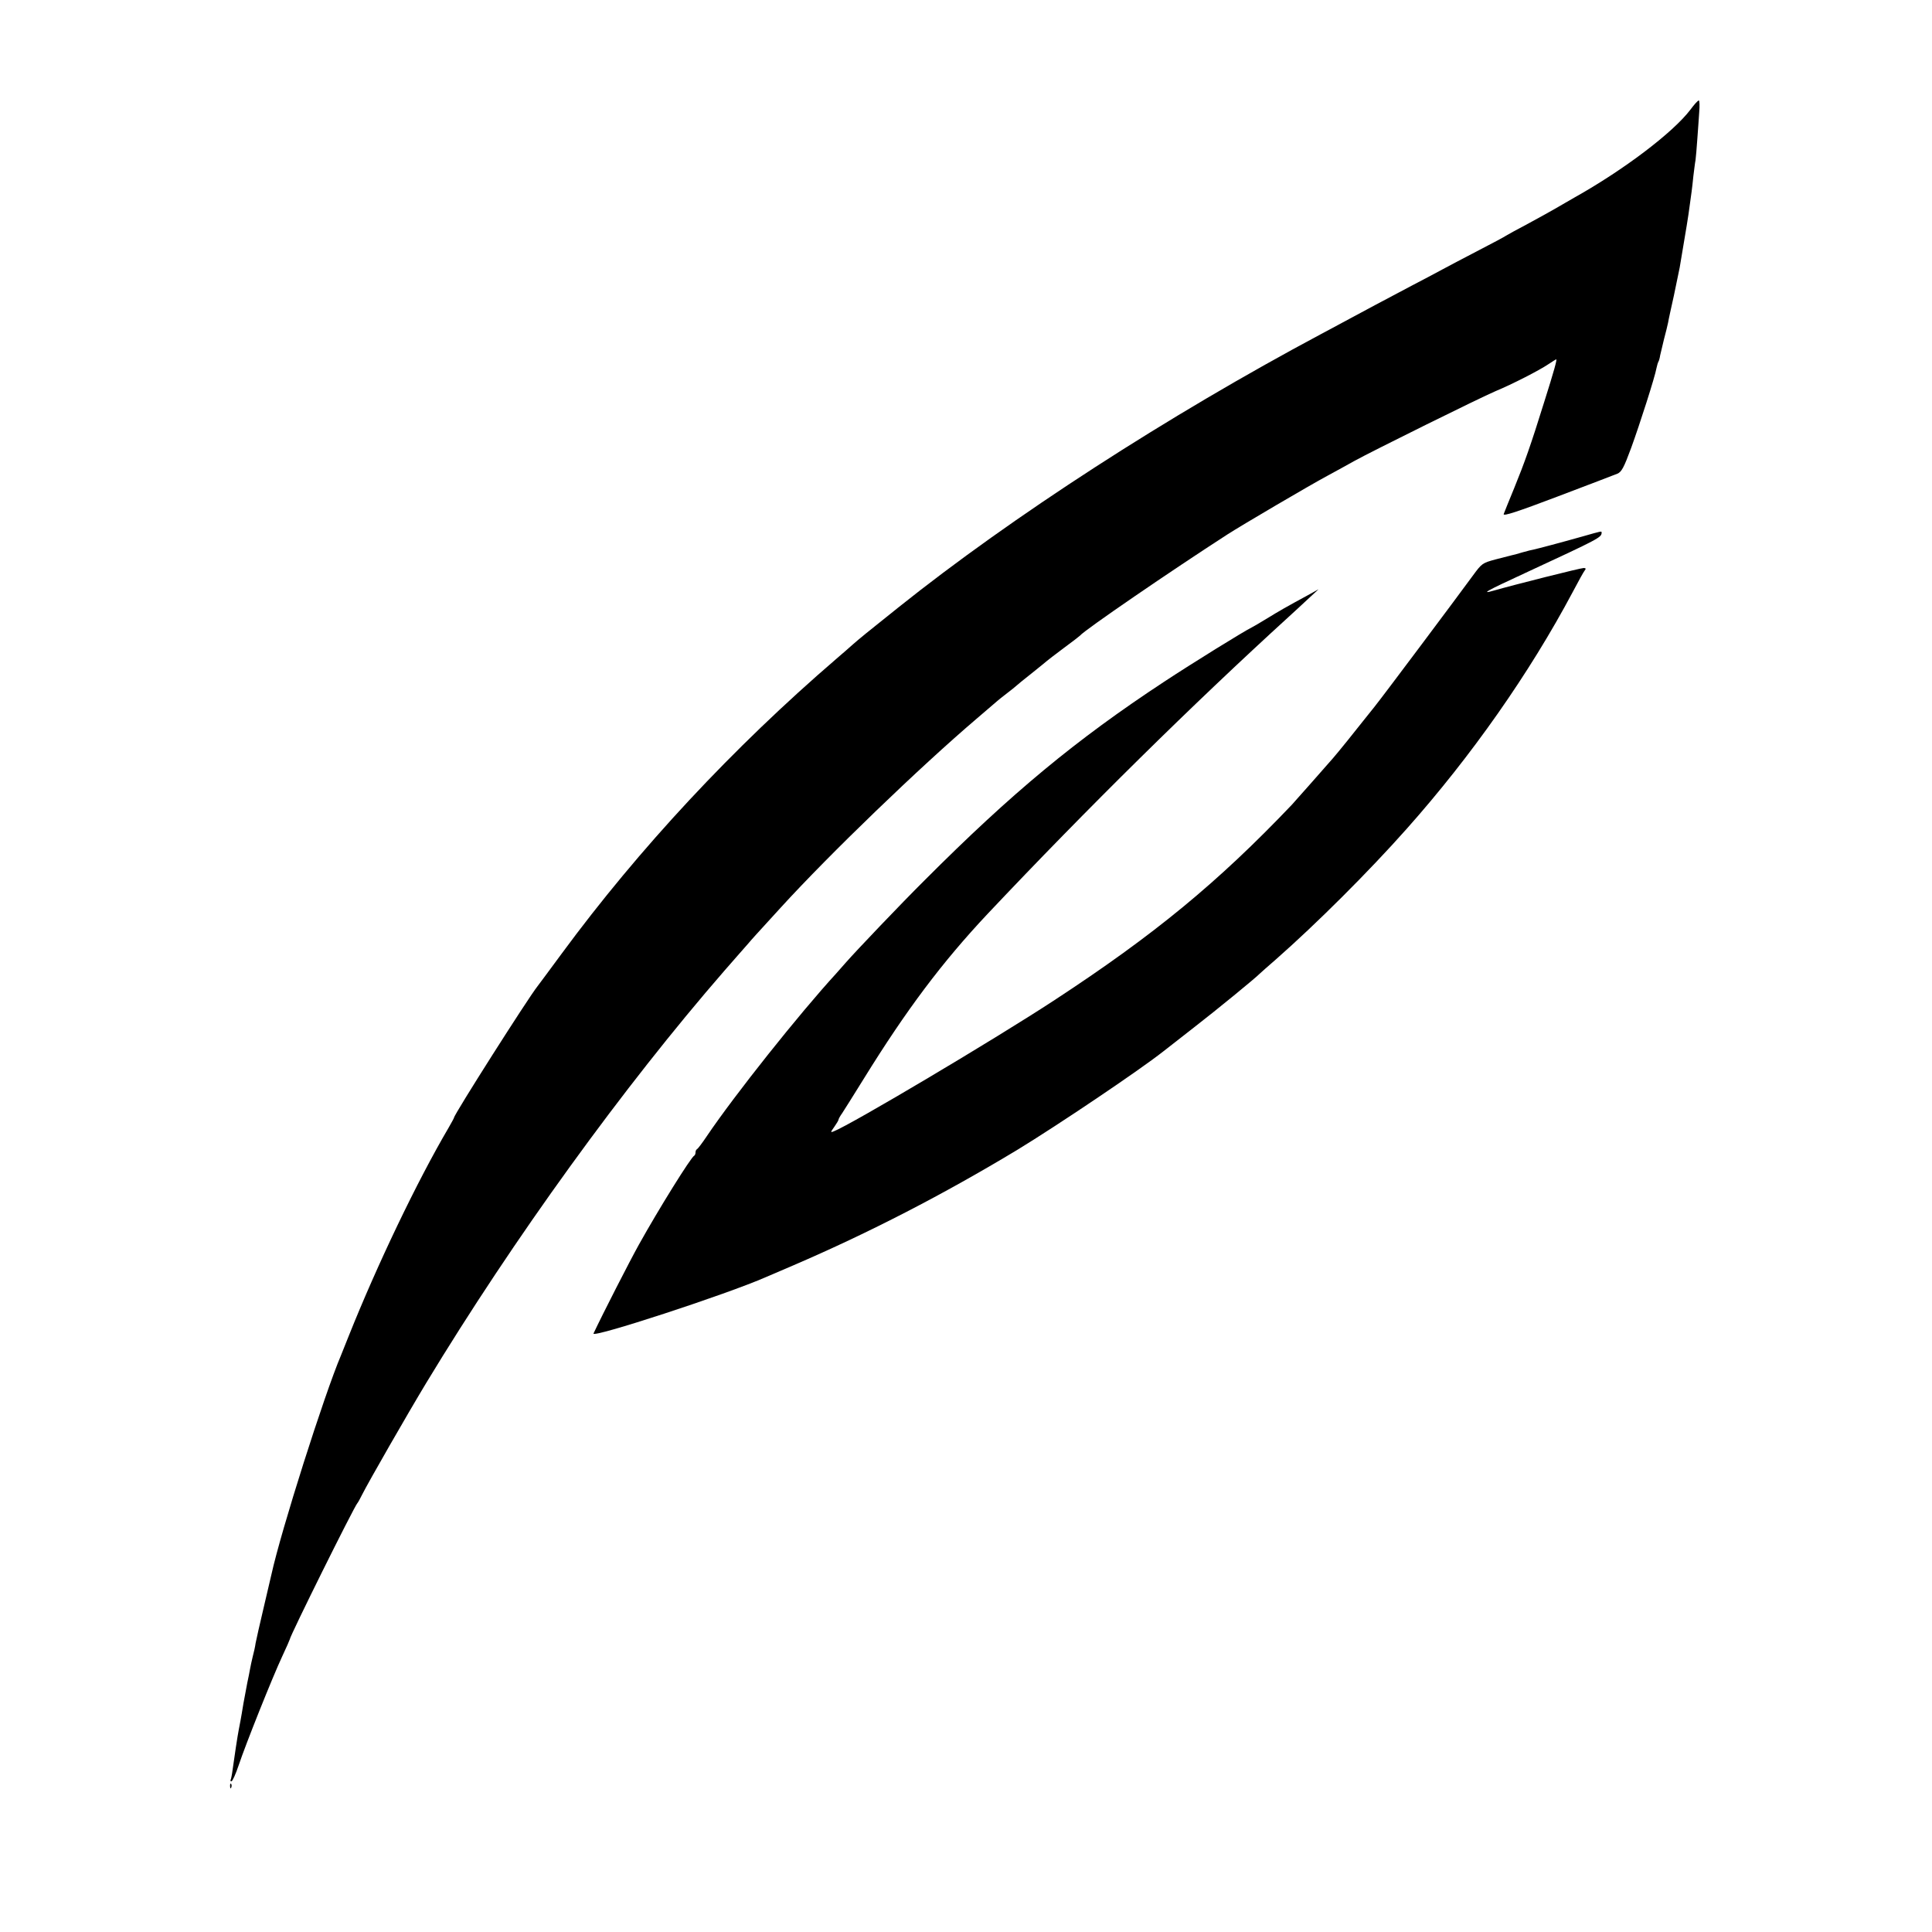<?xml version="1.0" standalone="no"?>
<!DOCTYPE svg PUBLIC "-//W3C//DTD SVG 20010904//EN"
 "http://www.w3.org/TR/2001/REC-SVG-20010904/DTD/svg10.dtd">
<svg version="1.0" xmlns="http://www.w3.org/2000/svg"
 width="1000pt" height="1000pt" viewBox="0 0 1000 1000"
 preserveAspectRatio="xMidYMid meet">
<g transform="translate(0,1000) scale(0.1,-0.1)"
fill="#000000" stroke="none">
<path d="M8750 9433 c-90 -119 -345 -312 -600 -455 -25 -14 -67 -39 -95 -55
-27 -16 -95 -53 -150 -83 -55 -29 -104 -56 -110 -60 -5 -4 -68 -38 -140 -75
-71 -37 -157 -82 -190 -100 -33 -18 -103 -55 -155 -82 -104 -55 -289 -153
-362 -193 -25 -14 -75 -40 -110 -59 -793 -423 -1600 -945 -2188 -1415 -167
-133 -203 -163 -235 -191 -12 -11 -51 -45 -86 -75 -535 -460 -1022 -983 -1421
-1525 -65 -88 -121 -164 -126 -170 -48 -60 -432 -664 -432 -680 0 -2 -13 -26
-28 -52 -163 -277 -370 -710 -517 -1078 -15 -38 -33 -83 -40 -100 -86 -202
-310 -906 -360 -1134 -2 -9 -20 -86 -40 -171 -20 -85 -39 -168 -42 -185 -2
-16 -9 -48 -15 -70 -5 -22 -12 -51 -14 -65 -2 -14 -9 -45 -14 -70 -5 -25 -14
-73 -20 -107 -6 -35 -12 -74 -15 -88 -3 -14 -7 -35 -9 -47 -6 -29 -24 -149
-32 -208 -3 -24 -8 -48 -10 -52 -3 -5 -1 -8 4 -8 5 0 22 37 37 82 37 111 175
456 225 563 22 47 40 88 40 90 0 16 334 689 350 705 3 3 14 23 25 45 32 64
234 416 330 575 452 747 1024 1537 1544 2135 53 60 107 123 121 138 28 33 34
39 169 187 255 280 726 733 1016 980 55 47 102 87 105 90 3 3 25 21 50 40 25
19 47 37 50 40 3 3 39 33 80 65 41 33 77 62 80 65 3 3 41 32 85 65 44 32 82
62 85 65 22 28 475 338 765 525 73 47 427 255 515 302 41 22 104 57 140 77 92
51 652 328 730 361 89 37 227 108 273 139 21 14 40 26 42 26 5 0 -11 -59 -62
-220 -70 -225 -102 -315 -155 -445 -27 -66 -52 -127 -55 -136 -3 -12 71 12
279 91 155 59 295 112 309 118 22 9 34 31 72 134 45 124 123 367 131 413 3 14
7 28 10 33 3 5 7 19 9 33 3 13 12 51 20 84 9 33 18 71 21 85 2 14 16 77 30
140 13 63 27 129 30 145 35 206 45 268 51 315 4 30 9 66 11 80 2 14 6 50 9 80
4 30 8 67 11 81 2 15 6 62 9 105 3 44 8 107 10 142 3 34 2 62 -2 62 -5 0 -24
-21 -43 -47z"/>
<path d="M8190 7223 c-110 -31 -231 -63 -250 -67 -8 -1 -35 -8 -60 -15 -25 -8
-49 -14 -55 -15 -5 -1 -42 -11 -82 -21 -71 -19 -73 -21 -120 -85 -87 -119
-465 -624 -510 -680 -24 -30 -50 -62 -56 -70 -35 -45 -135 -169 -158 -195 -45
-52 -202 -229 -213 -241 -383 -402 -711 -672 -1227 -1010 -311 -204 -1056
-646 -1144 -680 -17 -7 -17 -5 3 23 12 17 22 34 22 37 0 4 8 19 19 34 10 15
60 95 111 177 222 359 407 605 642 855 514 545 1063 1086 1558 1537 30 28 78
71 105 97 l50 46 -45 -25 c-129 -70 -160 -88 -220 -125 -36 -22 -72 -43 -80
-47 -38 -18 -311 -187 -455 -282 -456 -300 -788 -575 -1239 -1027 -123 -122
-358 -369 -406 -424 -12 -14 -36 -41 -53 -60 -189 -206 -525 -628 -668 -840
-24 -36 -47 -66 -51 -68 -5 -2 -8 -10 -8 -17 0 -7 -3 -15 -7 -17 -16 -7 -182
-273 -286 -460 -49 -88 -186 -356 -235 -460 -13 -27 694 204 893 292 11 5 74
32 140 60 395 170 775 366 1160 598 213 130 629 410 755 509 8 6 80 63 160
125 120 93 320 257 340 278 3 3 41 37 85 75 208 183 479 453 676 675 336 378
636 806 859 1225 29 55 57 106 63 113 7 8 5 12 -6 12 -16 0 -361 -87 -462
-116 -76 -22 -45 -4 159 90 386 179 395 184 396 209 0 9 2 9 -100 -20z"/>
<path d="M1191 754 c0 -11 3 -14 6 -6 3 7 2 16 -1 19 -3 4 -6 -2 -5 -13z"/>
</g>
</svg>
